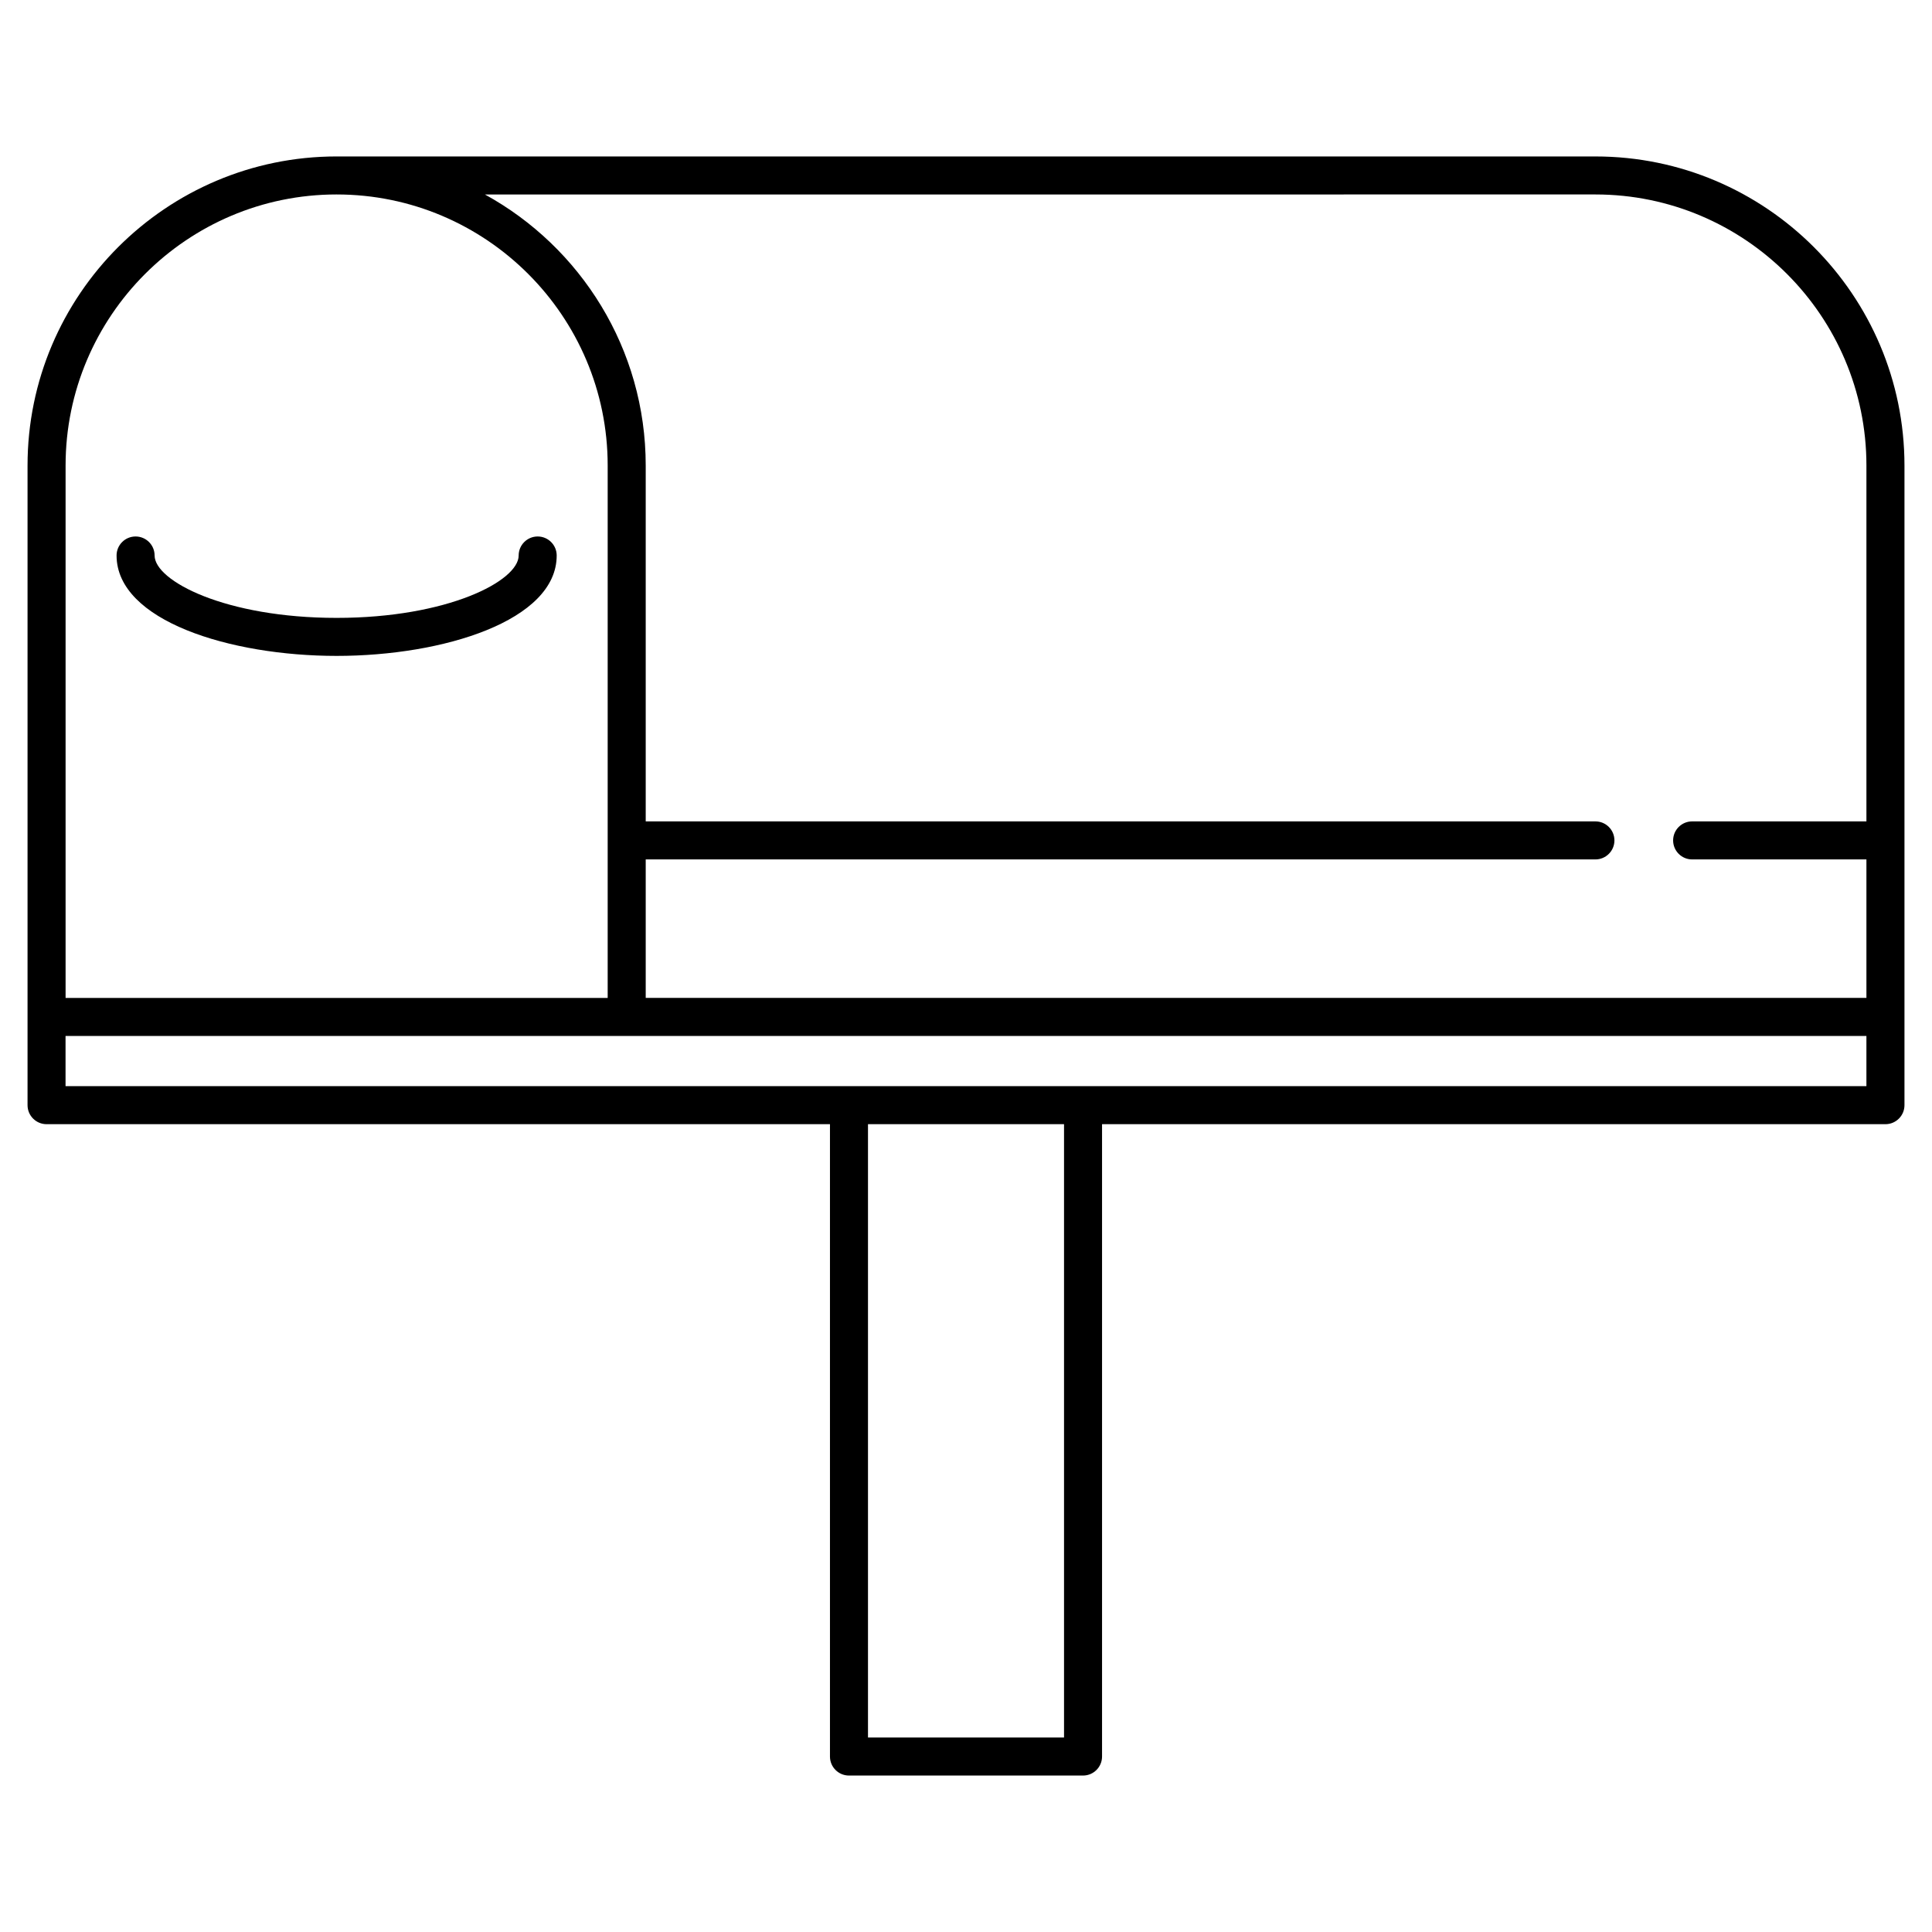 <?xml version="1.0" encoding="UTF-8"?>
<!-- Uploaded to: SVG Repo, www.svgrepo.com, Generator: SVG Repo Mixer Tools -->
<svg fill="#000000" width="800px" height="800px" version="1.1" viewBox="144 144 512 512" xmlns="http://www.w3.org/2000/svg">
 <g>
  <path d="m566.81 185.46h-333.6c-45.16 0-81.91 36.746-81.91 81.91v169.51c0 2.781 2.258 5.039 5.039 5.039h207.61v167.58c0 2.781 2.258 5.039 5.039 5.039h62.027c2.781 0 5.039-2.258 5.039-5.039v-167.58h207.61c2.781 0 5.039-2.258 5.039-5.039v-169.5c0-45.172-36.738-81.918-81.891-81.918zm0 10.074c39.598 0 71.812 32.223 71.812 71.832v94.312h-46.188c-2.781 0-5.039 2.258-5.039 5.039s2.258 5.039 5.039 5.039h46.188v36.699h-323.5v-36.699h251.68c2.781 0 5.039-2.258 5.039-5.039s-2.258-5.039-5.039-5.039l-251.68 0.004v-94.312c0-30.934-17.242-57.906-42.613-71.832zm-333.6 0c39.609 0 71.832 32.223 71.832 71.832v141.1h-143.66v-141.09c0-39.609 32.223-71.844 71.832-71.844zm192.77 408.92h-51.953v-162.54h51.953zm212.64-172.61h-477.25v-13.301h477.25z"/>
  <path d="m233.21 317.82c28.273 0 58.32-9.332 58.32-26.609 0-2.781-2.258-5.039-5.039-5.039s-5.039 2.258-5.039 5.039c0 6.742-18.793 16.535-48.246 16.535-29.441 0-48.234-9.793-48.234-16.535 0-2.781-2.258-5.039-5.039-5.039s-5.039 2.258-5.039 5.039c0.016 17.281 30.055 26.609 58.316 26.609z"/>
 </g>
</svg>